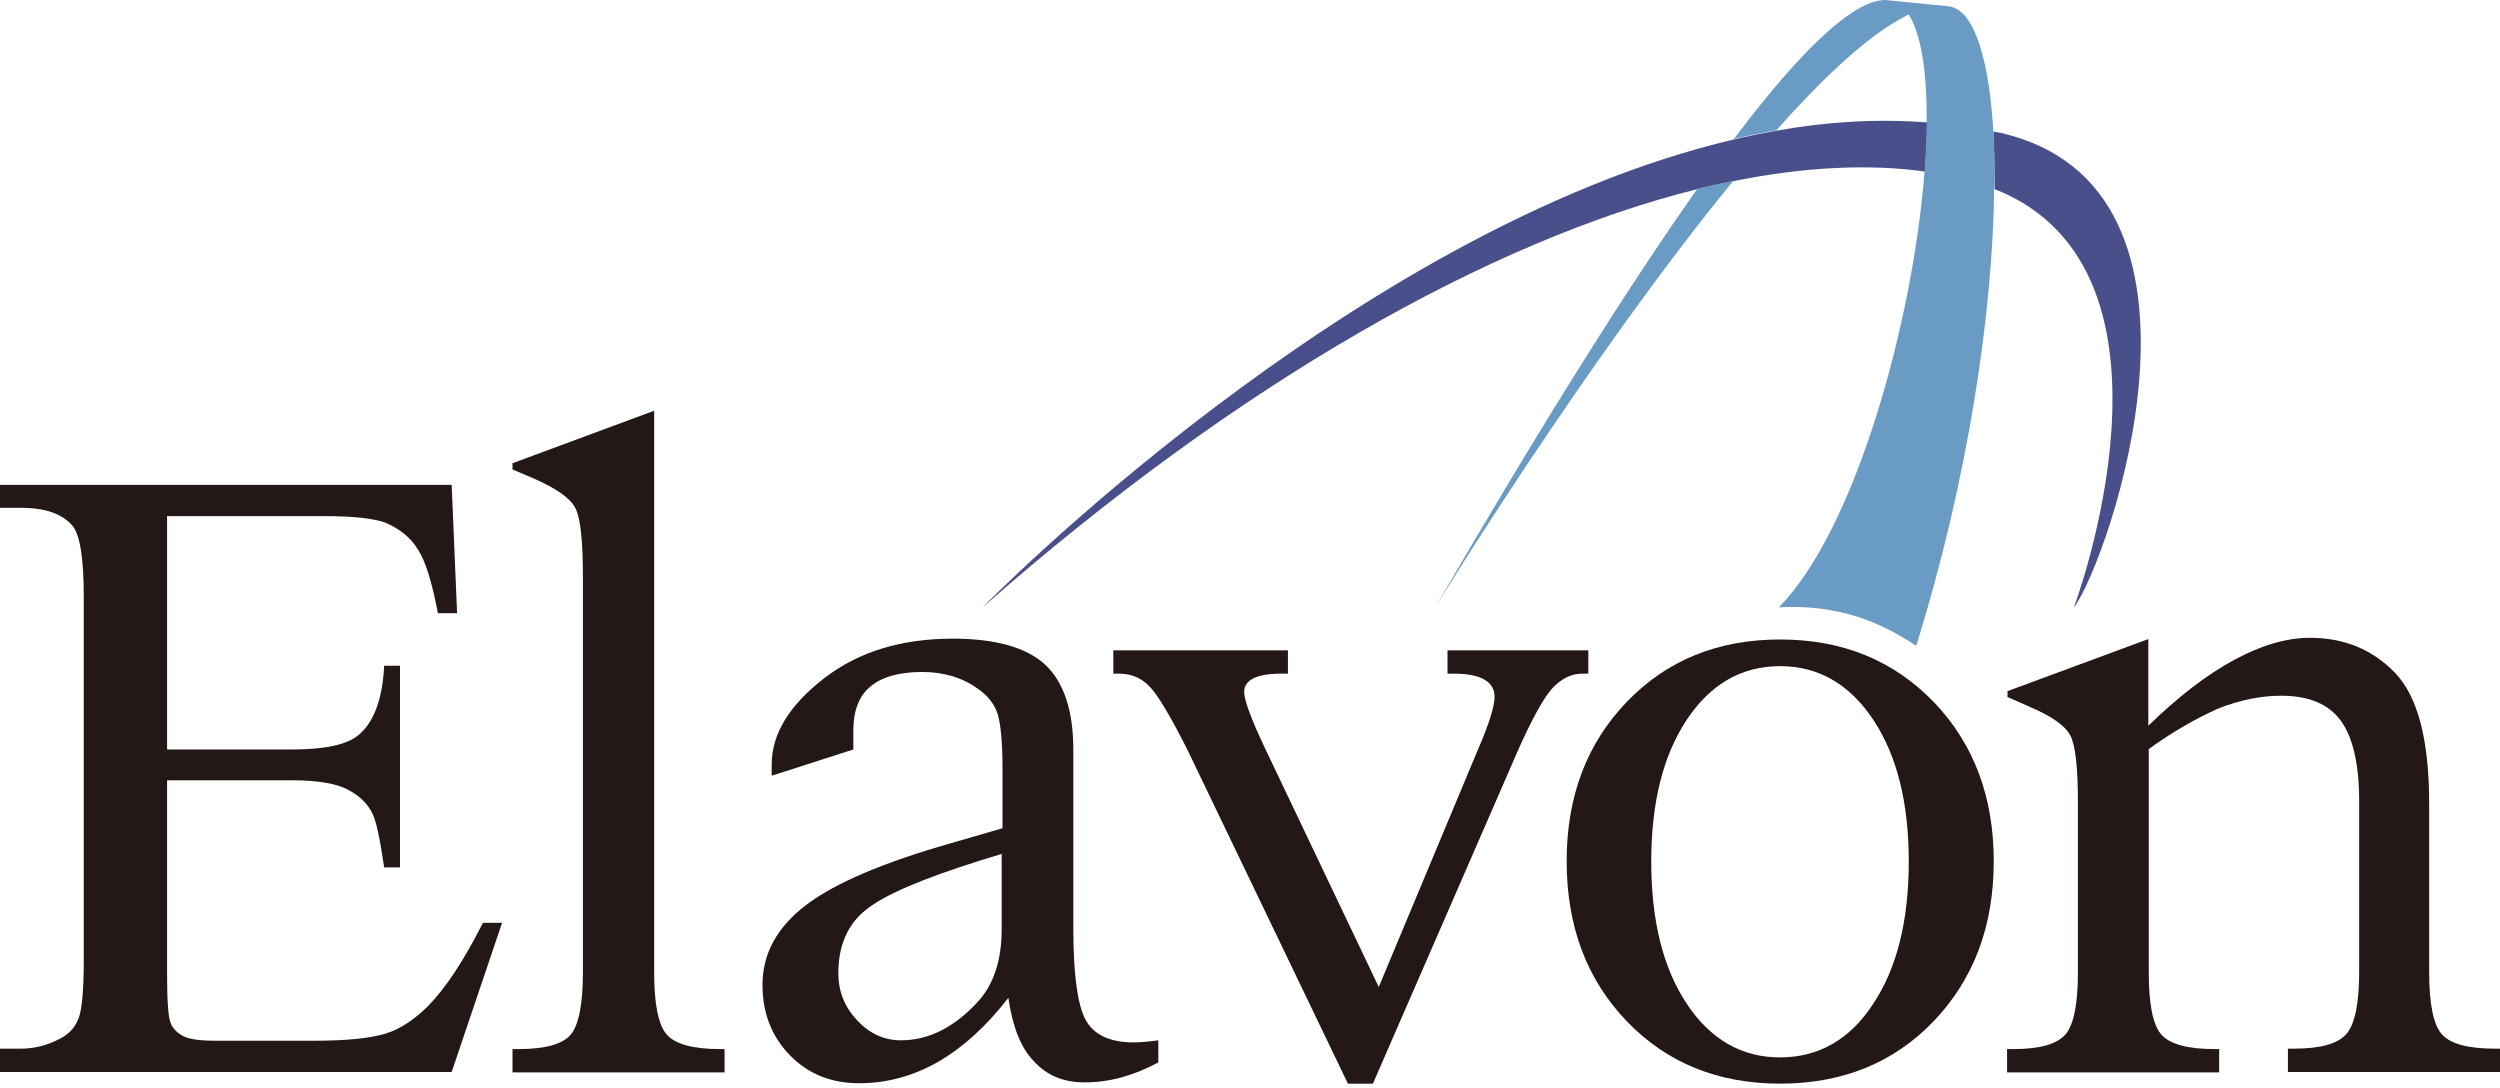 <?xml version="1.0" encoding="UTF-8" standalone="no"?>
<!DOCTYPE svg PUBLIC "-//W3C//DTD SVG 1.1//EN" "http://www.w3.org/Graphics/SVG/1.1/DTD/svg11.dtd">
<svg width="100%" height="100%" viewBox="0 0 600 261" version="1.1" xmlns="http://www.w3.org/2000/svg" xmlns:xlink="http://www.w3.org/1999/xlink" xml:space="preserve" xmlns:serif="http://www.serif.com/" style="fill-rule:evenodd;clip-rule:evenodd;stroke-linejoin:round;stroke-miterlimit:2;">
    <g transform="matrix(1,0,0,1,-530.4,-239.244)">
        <g transform="matrix(1,0,0,1,505,43.419)">
            <path d="M505.5,227.7C504.9,227.6 504.4,227.5 503.8,227.4C504,231.6 504.1,236.2 504.1,241.2C553.6,260.7 523.1,341.7 523.1,341.7C531.6,330.3 562.7,240.8 505.5,227.7" style="fill:rgb(73,79,139);fill-rule:nonzero;"/>
        </g>
        <g transform="matrix(1,0,0,1,505,43.419)">
            <path d="M451.7,227.2C448.3,227.8 444.9,228.5 441.5,229.3C349.9,250.8 261.1,341.7 261.1,341.7C322.9,287.3 383.4,253.5 432.8,241.2C435.7,240.5 438.6,239.9 441.4,239.3C458.3,235.9 473.8,235.1 487.4,237C487.7,232.9 487.9,228.9 487.9,225.2C476,224.3 463.8,225 451.7,227.2" style="fill:rgb(73,79,139);fill-rule:nonzero;"/>
        </g>
        <g transform="matrix(1,0,0,1,505,43.419)">
            <path d="M369.9,341.5C369.9,341.5 406.5,281.8 441.4,239.2C438.6,239.8 435.7,240.4 432.8,241.1C416.6,264 396,296.6 369.9,341.5" style="fill:rgb(105,155,197);fill-rule:nonzero;"/>
        </g>
        <g transform="matrix(1,0,0,1,505,43.419)">
            <path d="M503.8,227.4C502.8,210 499.2,198.8 493.8,197.5C493.5,197.4 493.2,197.4 492.9,197.3L491.8,197.2L478.6,195.9C478.1,195.8 477.5,195.8 476.9,195.9C470,196.7 458.7,206.4 441.5,229.2C444.9,228.4 448.3,227.7 451.7,227.1C462.4,215.1 472.5,205.5 480.9,200.7C481.8,200.2 482.7,199.7 483.5,199.3C486.6,204.3 487.9,213.6 487.8,225.1C487.8,228.8 487.6,232.8 487.3,236.9C484.5,273.3 470.6,323.1 452.3,341.6C469.5,340.6 479.9,347.4 485.3,350.8C498,310 503.7,270 504,241C504.2,236.2 504.1,231.6 503.8,227.4" style="fill:rgb(105,155,197);fill-rule:nonzero;"/>
        </g>
        <g transform="matrix(1,0,0,1,505,43.419)">
            <path d="M182.4,294.4L182.4,429.2C182.4,436.8 183.4,441.8 185.4,444.1C187.4,446.4 191.7,447.6 198.1,447.6L199.3,447.6L199.3,453.2L148.4,453.2L148.4,447.6L150,447.6C156.3,447.6 160.5,446.4 162.4,444.1C164.3,441.8 165.3,436.8 165.3,429.2L165.3,334.3C165.3,325.6 164.7,320.1 163.5,317.8C162.3,315.4 159,313.1 153.6,310.7L148.4,308.5L148.4,307L182.4,294.4" style="fill:rgb(35,24,21);fill-rule:nonzero;"/>
        </g>
        <g transform="matrix(1,0,0,1,505,43.419)">
            <path d="M267.4,435.3C262.1,442.2 256.4,447.3 250.5,450.7C244.5,454.1 238.2,455.8 231.6,455.8C224.9,455.8 219.4,453.6 215,449.1C210.6,444.6 208.4,439 208.4,432.2C208.4,424.7 211.9,418.3 218.9,413C225.9,407.7 237.5,402.8 253.6,398.2L266,394.6L266,380.4C266,374.2 265.6,369.9 264.9,367.4C264.2,365 262.6,362.9 260.2,361.2C256.5,358.5 252,357.1 246.7,357.1C241.2,357.1 237,358.3 234.3,360.6C231.5,362.9 230.2,366.5 230.2,371.2L230.2,375.7L210.6,382L210.6,379.3C210.6,372 214.8,365.1 223.2,358.6C231.5,352.2 241.8,349.1 254.1,349.1C264.3,349.1 271.7,351.2 276.2,355.3C280.7,359.5 283,366.3 283,375.8L283,418.7C283,429.6 284,436.9 285.9,440.5C287.8,444.1 291.7,446 297.4,446C299.2,446 301.2,445.8 303.4,445.5L303.4,450.8C297.5,454 291.6,455.6 285.7,455.6C280.6,455.6 276.6,453.9 273.5,450.5C270.4,447.3 268.4,442.2 267.4,435.3M266,400.7L260.8,402.3C246.8,406.7 237.6,410.6 233.2,414.2C228.8,417.7 226.6,422.8 226.6,429.4C226.6,433.7 228.1,437.5 231.1,440.7C234.1,443.9 237.6,445.5 241.6,445.5C248.4,445.5 254.6,442.3 260.3,436C264,431.8 265.8,426.1 265.8,418.8L265.8,400.7L266,400.7Z" style="fill:rgb(35,24,21);fill-rule:nonzero;"/>
        </g>
        <g transform="matrix(1,0,0,1,505,43.419)">
            <path d="M348.9,455.9L310.3,375.6C306.4,367.9 303.5,363 301.5,360.8C299.5,358.6 297,357.5 294,357.5L292.6,357.5L292.6,351.9L334.5,351.9L334.5,357.5L332.9,357.5C327,357.5 324,359 324,361.9C324,363.9 325.7,368.4 329,375.4L356.3,432.7L380.2,375.5C382.8,369.5 384.1,365.3 384.1,363.1C384.1,359.4 380.8,357.5 374.3,357.5L372.8,357.5L372.8,351.9L406.6,351.9L406.6,357.5L405.2,357.5C402.4,357.5 399.9,358.8 397.7,361.3C395.6,363.8 393,368.6 389.9,375.5L354.9,455.9L348.9,455.9" style="fill:rgb(35,24,21);fill-rule:nonzero;"/>
        </g>
        <g transform="matrix(1,0,0,1,505,43.419)">
            <path d="M452.6,455.9C437.7,455.9 425.4,450.9 415.8,440.9C406.2,430.9 401.4,418.1 401.4,402.5C401.4,387 406.2,374.3 415.8,364.3C425.4,354.3 437.7,349.3 452.6,349.3C467.6,349.3 479.8,354.3 489.5,364.3C499.1,374.3 503.9,387.1 503.9,402.5C503.9,418.1 499.1,430.8 489.5,440.9C479.9,450.9 467.6,455.9 452.6,455.9M452.6,449.6C461.9,449.6 469.4,445.3 475,436.7C480.7,428.1 483.5,416.7 483.5,402.6C483.5,388.5 480.7,377.2 475,368.6C469.3,360 461.8,355.7 452.6,355.7C443.4,355.7 435.9,360 430.2,368.6C424.5,377.2 421.7,388.6 421.7,402.6C421.7,416.7 424.5,428.1 430.2,436.7C435.9,445.3 443.4,449.6 452.6,449.6" style="fill:rgb(35,24,21);fill-rule:nonzero;"/>
        </g>
        <g transform="matrix(1,0,0,1,505,43.419)">
            <path d="M541.1,375.6L541.1,429.2C541.1,436.8 542.1,441.8 544.1,444.1C546.1,446.4 550.4,447.6 556.8,447.6L558,447.6L558,453.2L507.1,453.2L507.1,447.6L508.7,447.6C515,447.6 519.1,446.4 521.1,444.1C523.1,441.8 524.1,436.8 524.1,429.2L524.1,388.4C524.1,380.1 523.5,374.7 522.3,372.4C521.1,370 517.8,367.7 512.4,365.4L507.2,363.1L507.2,361.7L541,349.2L541,370C548.2,363 555.1,357.7 561.6,354.2C568.1,350.7 574.1,348.9 579.8,348.9C588,348.9 594.8,351.7 600.2,357.3C605.7,363 608.4,373.5 608.4,388.7L608.4,429.1C608.4,436.7 609.4,441.7 611.4,444C613.4,446.3 617.6,447.5 624.1,447.5L625.4,447.5L625.4,453.1L574.5,453.1L574.5,447.5L576,447.5C582.4,447.5 586.6,446.3 588.6,443.9C590.6,441.5 591.6,436.6 591.6,429L591.6,388.2C591.6,379.2 590.1,372.8 587.2,368.8C584.3,364.8 579.5,362.8 572.9,362.8C568.1,362.8 563,363.8 557.7,365.9C552.4,368.3 546.9,371.4 541.1,375.6" style="fill:rgb(35,24,21);fill-rule:nonzero;"/>
        </g>
        <g transform="matrix(1,0,0,1,505,43.419)">
            <path d="M65.5,319.9L65.5,375.7L95.5,375.7C103.5,375.7 108.9,374.5 111.6,372.1C115.2,369 117.2,363.5 117.6,355.6L121.4,355.6L121.4,404L117.6,404C116.6,397.2 115.7,392.8 114.7,390.9C113.5,388.5 111.4,386.6 108.6,385.2C105.8,383.8 101.4,383.1 95.5,383.1L65.5,383.1L65.5,429.8C65.5,436.1 65.8,439.9 66.3,441.2C66.8,442.6 67.8,443.6 69.2,444.4C70.6,445.2 73.2,445.6 77,445.6L100.7,445.6C108.6,445.6 114.3,445 117.9,443.9C121.5,442.8 124.9,440.5 128.2,437.2C132.5,432.8 136.8,426.2 141.3,417.3L145.9,417.3L133.8,453.1L25.4,453.1L25.4,447.5L30.4,447.5C33.7,447.5 36.8,446.7 39.8,445.1C42,444 43.5,442.3 44.3,440.1C45.1,437.9 45.5,433.3 45.5,426.3L45.5,339C45.5,329.8 44.6,324.2 42.8,322C40.3,319.1 36.2,317.7 30.4,317.7L25.4,317.7L25.4,312.2L133.8,312.2L135.1,343L130.5,343C129.1,335.6 127.5,330.4 125.7,327.7C124,324.9 121.4,322.8 118,321.3C115.3,320.3 110.5,319.7 103.6,319.7L65.5,319.7" style="fill:rgb(35,24,21);fill-rule:nonzero;"/>
        </g>
    </g>
</svg>
